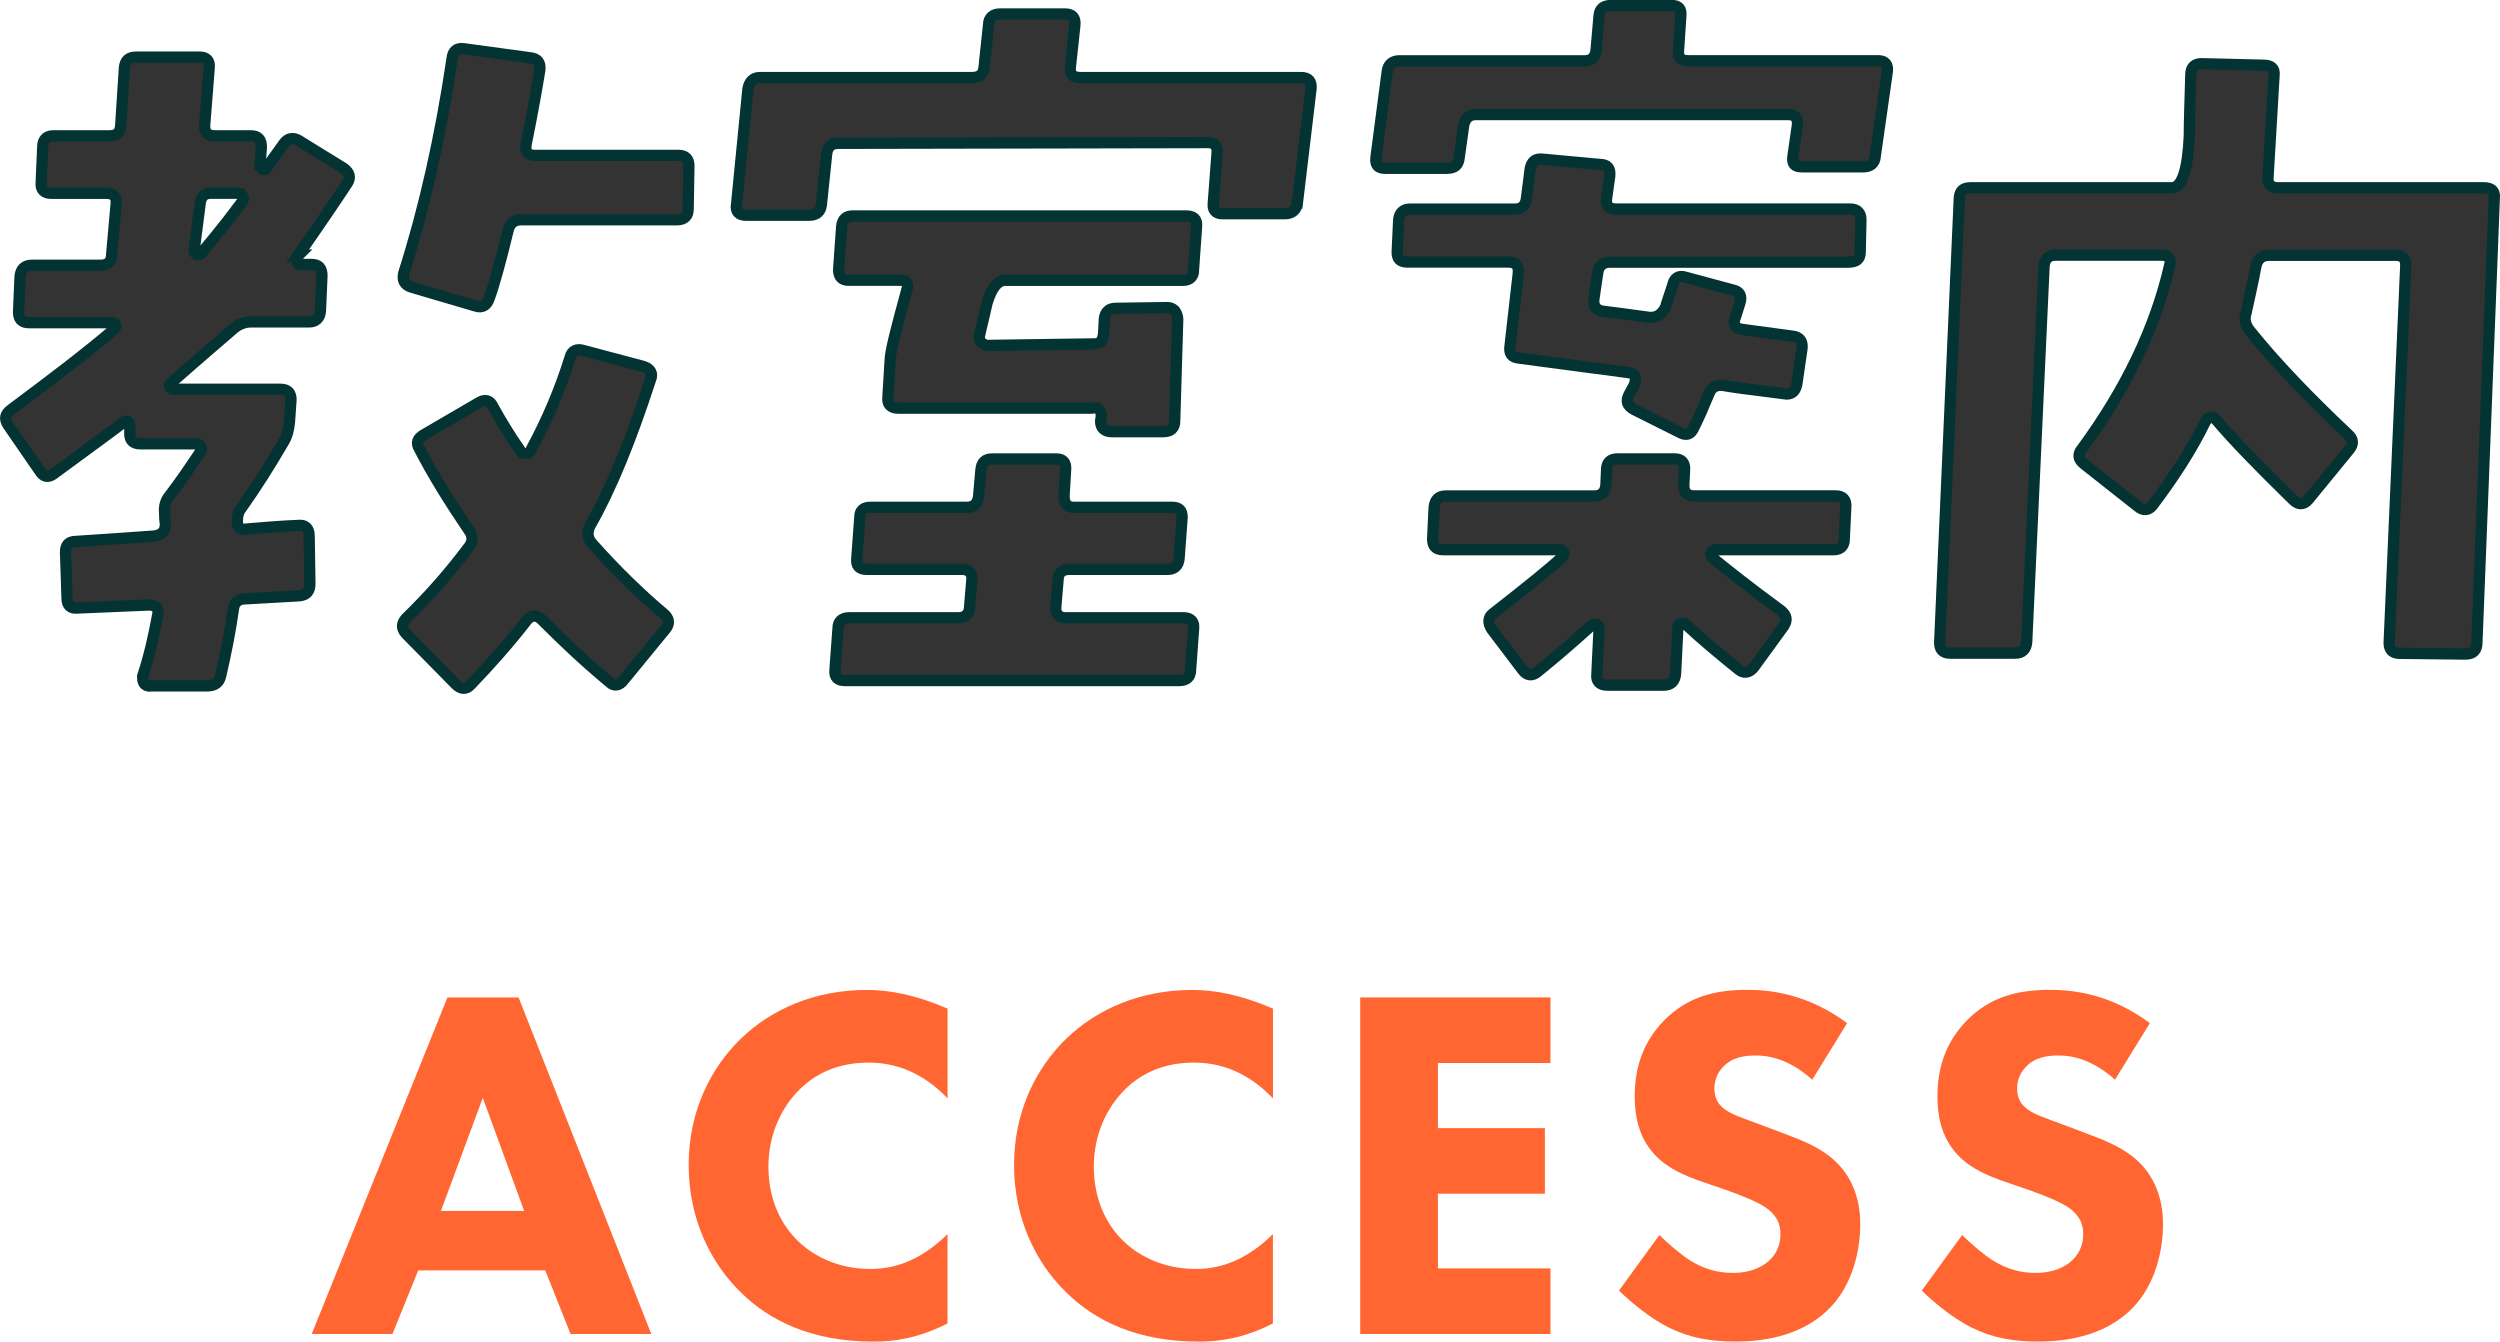 <?xml version="1.0" encoding="UTF-8"?><svg id="_レイヤー_1" xmlns="http://www.w3.org/2000/svg" viewBox="0 0 443.61 238.06"><defs><style>.cls-1{fill:#ff6632;}.cls-2{fill:#333;stroke:#033333;stroke-miterlimit:10;stroke-width:2px;}</style></defs><path class="cls-2" d="M52.83,45.44c-.27.27-.4.67-.13.94,0,.4.27.54.67.54h1.88c1.34,0,1.88.67,1.88,2.01l-.27,6.31c-.13,1.21-.81,1.88-2.01,1.88h-10.34c-1.07,0-2.15.4-3.09,1.21-2.01,1.75-5.64,4.83-11.14,9.67-.27.13-.27.4-.13.67.13.27.4.4.54.4h19.07c1.34,0,1.88.67,1.88,1.88l-.27,3.89c-.13,1.34-.4,2.55-1.07,3.62-2.42,4.16-4.97,8.19-7.65,11.95-.4.54-.54,1.34-.54,2.28.13.94.54,1.34,1.34,1.21,3.22-.27,6.31-.54,9.53-.67,1.21-.13,1.88.54,1.88,1.88l.13,8.46c0,1.34-.54,2.01-1.88,2.15l-9.53.54c-1.34,0-2.01.67-2.15,1.75-.54,3.89-1.34,7.92-2.28,11.95-.27,1.21-1.07,1.75-2.42,1.75h-10.07c-.4.13-.81-.13-1.07-.4-.27-.4-.27-.81-.27-1.34,1.21-3.62,2.01-7.25,2.69-11.01.13-.4,0-.81-.27-1.21-.4-.27-.81-.4-1.21-.4l-12.75.54c-1.21.13-1.88-.4-1.88-1.75l-.27-8.19c0-1.21.54-1.88,1.88-1.88,3.89-.27,8.46-.54,13.69-.94,1.48-.13,2.15-.81,2.15-2.15,0-.13-.13-.67-.13-1.88-.13-1.21.13-2.28.94-3.22,1.75-2.28,3.49-4.83,5.37-7.65.27-.27.27-.67.13-.94-.27-.4-.54-.54-.94-.54h-9.8c-1.34,0-1.88-.67-1.88-1.75v-1.61c0-.27-.13-.54-.4-.67-.27,0-.54,0-.81.27-1.48,1.21-5.64,4.16-12.35,9.13-.94.67-1.75.54-2.42-.54l-5.64-8.19c-.67-1.07-.54-1.88.54-2.69,7.38-5.5,13.56-10.2,18.26-14.23.27-.27.4-.54.27-.81,0-.27-.27-.4-.67-.4H5.17c-1.34,0-1.88-.67-1.88-1.88l.27-6.31c.13-1.34.81-2.01,2.15-2.01h12.22c1.21,0,1.88-.67,1.88-1.88l.8-9c.13-1.34-.54-1.88-1.75-1.88h-9.8c-1.21,0-1.88-.67-1.75-1.88l.27-6.31c0-1.34.67-2.01,1.88-2.01h9.94c1.34,0,1.88-.54,2.01-1.75l.67-10.34c.13-1.34.81-1.88,2.15-1.88h11.14c1.21,0,1.88.54,1.75,1.88l-.81,10.34c0,1.21.54,1.75,1.88,1.75h6.31c1.34,0,1.88.67,1.88,2.01l-.27,3.49c.27.4.54.54,1.07.4.13-.27,1.21-1.75,3.22-4.56.67-.94,1.61-1.07,2.55-.54l8.06,4.97c1.07.81,1.21,1.61.67,2.55-2.28,3.49-5.24,7.79-8.86,13.02ZM43.03,34.83c-.13-.4-.4-.54-.94-.54h-4.7c-1.07,0-1.75.54-1.88,1.88l-1.07,8.32c0,.27.13.4.4.67.27,0,.54,0,.81-.13,1.21-1.48,3.76-4.43,7.25-9.13.27-.27.4-.67.13-1.07ZM110.7,120.63c-.8,1.07-1.75,1.21-2.55.4-4.7-3.89-8.59-7.65-11.95-11.01-.94-.94-1.88-.94-2.69,0-3.22,4.16-6.58,7.92-9.93,11.41-.81.94-1.75.94-2.69,0l-8.86-9c-.81-.94-.81-1.75,0-2.68,4.16-4.03,7.79-8.19,11.01-12.49.94-1.07.94-2.15.13-3.22-3.36-4.97-6.31-9.67-8.73-14.37-.67-1.07-.4-1.88.81-2.55l9.67-5.64c1.07-.67,2.01-.54,2.55.67,1.34,2.42,2.95,5.1,4.83,7.79.27.4.54.54.94.54.54,0,.94-.27,1.07-.81,2.82-5.24,5.1-10.61,6.85-16.25.27-1.21,1.21-1.61,2.42-1.21l10.61,2.82c1.21.4,1.75,1.21,1.21,2.42-3.49,10.74-6.98,19.33-10.74,25.91-.54,1.21-.4,2.15.4,3.09,4.3,4.83,8.59,9,12.75,12.49.94.81,1.07,1.75.27,2.68l-7.38,9ZM122.11,37.12c0,1.21-.67,1.88-2.01,1.88h-27.66c-1.21,0-2.01.67-2.28,1.88-1.34,5.5-2.42,9.53-3.36,12.08-.4,1.21-1.21,1.75-2.42,1.34l-11.41-3.36c-1.21-.4-1.61-1.21-1.34-2.42,3.76-11.81,6.58-24.57,8.59-38.13.13-1.34.81-1.88,2.01-1.75l11.81,1.61c1.34.13,1.88.81,1.75,2.15-.54,3.36-1.34,7.79-2.42,13.16-.27,1.34.27,2.01,1.48,2.01h25.51c1.34,0,1.88.67,1.88,1.88l-.13,7.65Z"/><path class="cls-2" d="M230.19,36.04c-.13,1.21-.94,1.88-2.15,1.88h-11.14c-1.21,0-1.75-.67-1.61-1.88l.67-8.86c.13-1.21-.4-1.88-1.61-1.88l-65.65.13c-1.21,0-1.88.67-2.01,1.88l-.94,9c-.13,1.21-.81,1.88-2.15,1.88h-11.28c-1.21,0-1.88-.67-1.61-2.01l2.01-20.41c.27-1.34.94-2.01,2.15-2.01h37.59c1.34,0,2.01-.54,2.15-1.75l.81-7.65c0-1.21.81-1.88,2.01-1.88h11.55c1.34,0,1.88.67,1.75,2.01l-.81,7.52c-.13,1.21.54,1.75,1.75,1.75h39.21c1.34,0,1.88.67,1.75,2.01l-2.42,20.27ZM211.26,118.88c0,1.34-.81,1.88-2.01,1.88h-59.34c-1.21,0-1.88-.54-1.75-1.88l.54-7.38c0-1.21.67-1.88,2.01-1.88h19.33c1.21,0,2.01-.67,2.01-2.01l.4-4.7c.13-1.21-.54-1.88-1.75-1.88h-16.92c-1.34,0-1.88-.67-1.75-1.88l.54-7.38c0-1.21.67-1.75,1.88-1.75h17.05c1.34,0,2.01-.67,2.15-2.01l.4-4.56c.13-1.34.67-2.01,2.01-2.01h11.41c1.21,0,1.75.67,1.61,2.01l-.27,4.56c0,1.34.54,2.01,1.75,2.01h17.45c1.21,0,1.75.54,1.75,1.75l-.54,7.38c-.13,1.21-.81,1.88-2.01,1.88h-17.45c-1.34,0-2.01.67-2.01,1.88l-.4,4.7c-.13,1.34.54,2.01,1.75,2.01h20.95c1.21,0,1.88.67,1.75,1.88l-.54,7.38ZM211.8,47.86c0,1.21-.67,1.88-1.88,1.88h-31.55c-1.34,0-2.42,1.34-3.22,4.03-.4,1.88-.94,3.89-1.34,5.77-.13.4,0,.81.27,1.21.4.27.67.54,1.21.54l18.93-.27c1.07,0,1.48-.67,1.61-1.88l.13-2.55c.13-1.21.81-1.88,2.01-1.88l9.13-.13c.54,0,.94.13,1.34.54.27.4.54.94.54,1.48l-.54,18.12c0,1.21-.67,1.88-2.01,1.88h-9.13c-1.34,0-2.01-.67-2.01-1.88l.13-.81c0-1.21-.54-1.75-1.75-1.48h-34.24c-1.34,0-2.01-.67-1.88-1.88l.4-6.58c0-1.48,1.07-5.64,2.95-12.49.4-1.21,0-1.75-1.21-1.75h-9.13c-1.21,0-1.75-.67-1.75-1.88l.54-7.65c.13-1.34.81-1.88,2.01-1.88h59.08c1.34,0,2.01.54,1.88,1.88l-.54,7.65Z"/><path class="cls-2" d="M332.77,27.72c-.13,1.34-.94,1.88-2.15,1.88h-10.88c-1.34,0-1.75-.54-1.61-1.75l.81-5.64c.13-1.21-.4-1.88-1.61-1.88h-55.45c-1.21,0-1.88.67-2.15,1.88l-.81,5.77c-.13,1.34-.81,1.88-2.15,1.88h-11.01c-1.21,0-1.75-.54-1.61-1.88l2.01-15.31c.13-1.21.94-1.88,2.15-1.88h32.89c1.21,0,1.88-.67,2.01-1.88l.54-6.18c.13-1.21.81-1.75,2.15-1.75h10.74c1.21,0,1.75.54,1.61,1.88l-.4,6.04c-.13,1.21.4,1.88,1.61,1.88h33.83c1.21,0,1.75.67,1.61,1.88l-2.15,15.04ZM330.08,44.77c0,1.21-.67,1.75-2.15,1.75h-42.29c-1.21,0-2.01.67-2.15,2.01l-.67,4.56c-.13,1.21.4,2.01,1.75,2.15s4.03.54,8.06,1.07c1.34.13,2.28-.54,2.95-1.88,0-.13.4-1.34,1.21-3.76.27-1.34,1.07-1.88,2.28-1.48l8.46,2.28c1.21.27,1.61,1.07,1.21,2.28l-.8,2.55c-.54,1.21,0,2.01,1.21,2.15l9,1.21c1.21.13,1.75.94,1.61,2.15l-.94,6.44c-.27,1.21-.94,1.88-2.28,1.61l-4.16-.54c-2.15-.27-4.43-.54-6.71-.94-1.21-.13-2.01.4-2.42,1.48-.94,2.28-1.75,4.16-2.69,6.04-.54,1.21-1.34,1.48-2.55.8l-8.06-4.03c-1.21-.67-1.48-1.48-.94-2.55l.94-1.75c.54-1.34.27-2.15-1.21-2.28l-19.2-2.55c-1.34-.13-1.75-.81-1.61-2.01l1.48-13.02c.13-1.34-.4-2.01-1.75-2.01h-17.86c-1.34,0-1.88-.54-1.88-1.75l.27-5.77c.13-1.21.81-1.88,2.01-1.88h18.66c1.21,0,1.88-.67,2.01-2.01l.67-5.24c.27-1.21.94-1.75,2.15-1.61l10.2.94c1.34,0,1.88.67,1.75,2.01l-.54,3.89c-.27,1.34.4,2.01,1.61,2.01h41.62c1.21,0,1.88.67,1.88,1.88l-.13,5.77ZM327.26,95.66c0,1.21-.67,1.88-1.88,1.88h-21.08c-.27,0-.4.27-.67.54-.13.27-.13.54.13.81,2.28,1.88,6.31,5.1,12.35,9.53.94.81,1.07,1.61.4,2.68l-5.37,7.38c-.81.94-1.75,1.07-2.69.27-3.62-2.95-6.71-5.5-9.26-7.92-.27-.27-.67-.27-1.07-.13-.27.13-.4.4-.4.81l-.4,8.06c-.13,1.34-.81,2.01-2.15,2.01h-9.94c-1.34,0-2.01-.67-1.88-1.88l.4-8.19c0-.27-.13-.54-.4-.67-.4-.13-.67-.13-.94.13-2.82,2.55-6.04,5.37-9.53,8.19-.94.81-1.88.81-2.69-.27l-5.5-7.25c-.67-1.07-.67-2.01.13-2.68,6.18-4.83,10.34-8.19,12.35-10.07.27-.13.4-.4.27-.81,0-.27-.27-.54-.67-.54h-20.68c-1.34,0-1.88-.67-1.88-1.88l.27-5.64c.13-1.34.81-2.01,2.01-2.01h26.45c1.21,0,1.88-.67,2.01-1.88l.13-2.82c0-1.21.67-1.88,1.88-1.88h10.2c1.21,0,1.88.67,1.75,2.01l-.13,2.68c0,1.21.54,1.88,1.88,1.88h25.11c1.21,0,1.88.67,1.75,2.01l-.27,5.64Z"/><path class="cls-2" d="M439.51,114.05c0,1.34-.67,2.01-2.01,2.01l-11.68-.13c-1.34,0-1.88-.67-1.88-1.88l2.95-67c0-1.21-.54-1.75-1.88-1.75h-22.42c-1.21,0-2.01.67-2.28,1.88-.54,2.95-1.21,5.77-1.75,8.32-.4,1.21-.13,2.28.81,3.36,4.43,5.5,10.2,11.55,17.32,18.26.94.81.94,1.75.13,2.69l-7.25,8.86c-.81.94-1.75.94-2.69,0-6.04-5.91-10.61-10.61-13.56-14.1-.8-.81-1.48-.67-2.01.27-2.42,4.97-5.64,9.93-9.4,14.9-.67.81-1.61.94-2.55.13l-9.53-7.52c-1.07-.81-1.21-1.75-.4-2.69,7.79-10.61,13.02-21.48,15.57-32.63.27-1.21-.13-1.75-1.48-1.75h-18.8c-1.21,0-1.88.67-2.01,1.88l-3.09,66.86c-.13,1.21-.81,1.88-2.01,1.88h-11.55c-1.34,0-1.88-.67-1.88-1.88l3.49-78.95c.13-1.21.67-1.75,2.01-1.75h35.71c1.75,0,2.82-3.09,3.09-9.26,0-2.42.13-6.04.27-10.88,0-1.21.67-1.88,1.88-1.88l11.01.27c1.34,0,2.01.54,1.88,1.75l-1.07,18.12c-.13,1.21.54,1.88,1.75,1.88h36.52c1.34,0,2.01.54,1.88,1.75l-3.09,78.95Z"/><path class="cls-1" d="M96.77,225.43h-22.56l-4.57,11.28h-14.33l24.09-59.72h12.62l23.55,59.72h-14.33l-4.48-11.28ZM93.01,214.87l-7.34-20.06-7.43,20.06h14.77Z"/><path class="cls-1" d="M168.13,234.84c-5.28,2.69-9.58,3.22-13.16,3.22-11.01,0-18.45-3.76-23.46-8.68-5.37-5.19-9.31-13.07-9.31-22.65s3.94-17.28,9.31-22.47c5.28-5.1,12.98-8.6,22.3-8.6,3.94,0,8.51.81,14.33,3.31v15.94c-3.04-3.22-7.61-6.36-13.97-6.36-5.01,0-9.04,1.61-12.18,4.66-3.31,3.22-5.64,8.06-5.64,13.79,0,6.18,2.51,10.57,5.19,13.16,1.25,1.25,5.55,5.01,12.89,5.01,3.58,0,8.42-.98,13.7-6.18v15.85Z"/><path class="cls-1" d="M225.87,234.84c-5.28,2.69-9.58,3.22-13.16,3.22-11.01,0-18.45-3.76-23.46-8.68-5.37-5.19-9.31-13.07-9.31-22.65s3.94-17.28,9.31-22.47c5.28-5.1,12.98-8.6,22.3-8.6,3.94,0,8.51.81,14.33,3.31v15.94c-3.04-3.22-7.61-6.36-13.97-6.36-5.01,0-9.04,1.61-12.18,4.66-3.31,3.22-5.64,8.06-5.64,13.79,0,6.18,2.51,10.57,5.19,13.16,1.25,1.25,5.55,5.01,12.89,5.01,3.58,0,8.42-.98,13.7-6.18v15.85Z"/><path class="cls-1" d="M275.12,188.63h-19.97v11.55h18.98v11.64h-18.98v13.25h19.97v11.64h-33.76v-59.72h33.76v11.64Z"/><path class="cls-1" d="M321.58,191.59c-4.48-4.03-8.33-4.3-10.03-4.3-1.88,0-4.21.27-5.82,2.06-.9.9-1.52,2.24-1.52,3.76,0,1.43.45,2.51,1.34,3.31,1.43,1.34,3.49,1.88,7.52,3.4l4.48,1.7c2.6.98,5.82,2.33,8.15,4.57,3.49,3.31,4.39,7.61,4.39,11.1,0,6.18-2.15,11.55-5.28,14.77-5.28,5.55-12.98,6.09-16.92,6.09-4.3,0-8.06-.63-11.82-2.51-3.04-1.52-6.54-4.3-8.78-6.54l7.16-9.85c1.52,1.52,3.94,3.58,5.55,4.57,2.33,1.43,4.75,2.15,7.52,2.15,1.79,0,4.3-.36,6.27-2.06,1.16-.99,2.15-2.6,2.15-4.83,0-1.97-.81-3.22-2.06-4.3-1.61-1.34-5.28-2.69-6.98-3.31l-4.92-1.7c-2.78-.98-6-2.24-8.33-4.75-3.13-3.31-3.58-7.52-3.58-10.39,0-5.28,1.61-9.76,5.19-13.43,4.21-4.3,9.22-5.46,14.77-5.46,4.12,0,10.74.72,17.73,5.91l-6.18,10.03Z"/><path class="cls-1" d="M375.3,191.59c-4.48-4.03-8.33-4.3-10.03-4.3-1.88,0-4.21.27-5.82,2.06-.9.9-1.52,2.24-1.52,3.76,0,1.43.45,2.51,1.34,3.31,1.43,1.34,3.49,1.88,7.52,3.4l4.48,1.7c2.6.98,5.82,2.33,8.15,4.57,3.49,3.31,4.39,7.61,4.39,11.1,0,6.18-2.15,11.55-5.28,14.77-5.28,5.55-12.98,6.09-16.92,6.09-4.3,0-8.06-.63-11.82-2.51-3.04-1.52-6.54-4.3-8.78-6.54l7.16-9.85c1.52,1.52,3.94,3.58,5.55,4.57,2.33,1.43,4.75,2.15,7.52,2.15,1.79,0,4.3-.36,6.27-2.06,1.16-.99,2.15-2.6,2.15-4.83,0-1.97-.81-3.22-2.06-4.3-1.61-1.34-5.28-2.69-6.98-3.31l-4.92-1.7c-2.78-.98-6-2.24-8.33-4.75-3.13-3.31-3.58-7.52-3.58-10.39,0-5.28,1.61-9.76,5.19-13.43,4.21-4.3,9.22-5.46,14.77-5.46,4.12,0,10.75.72,17.73,5.91l-6.18,10.03Z"/></svg>